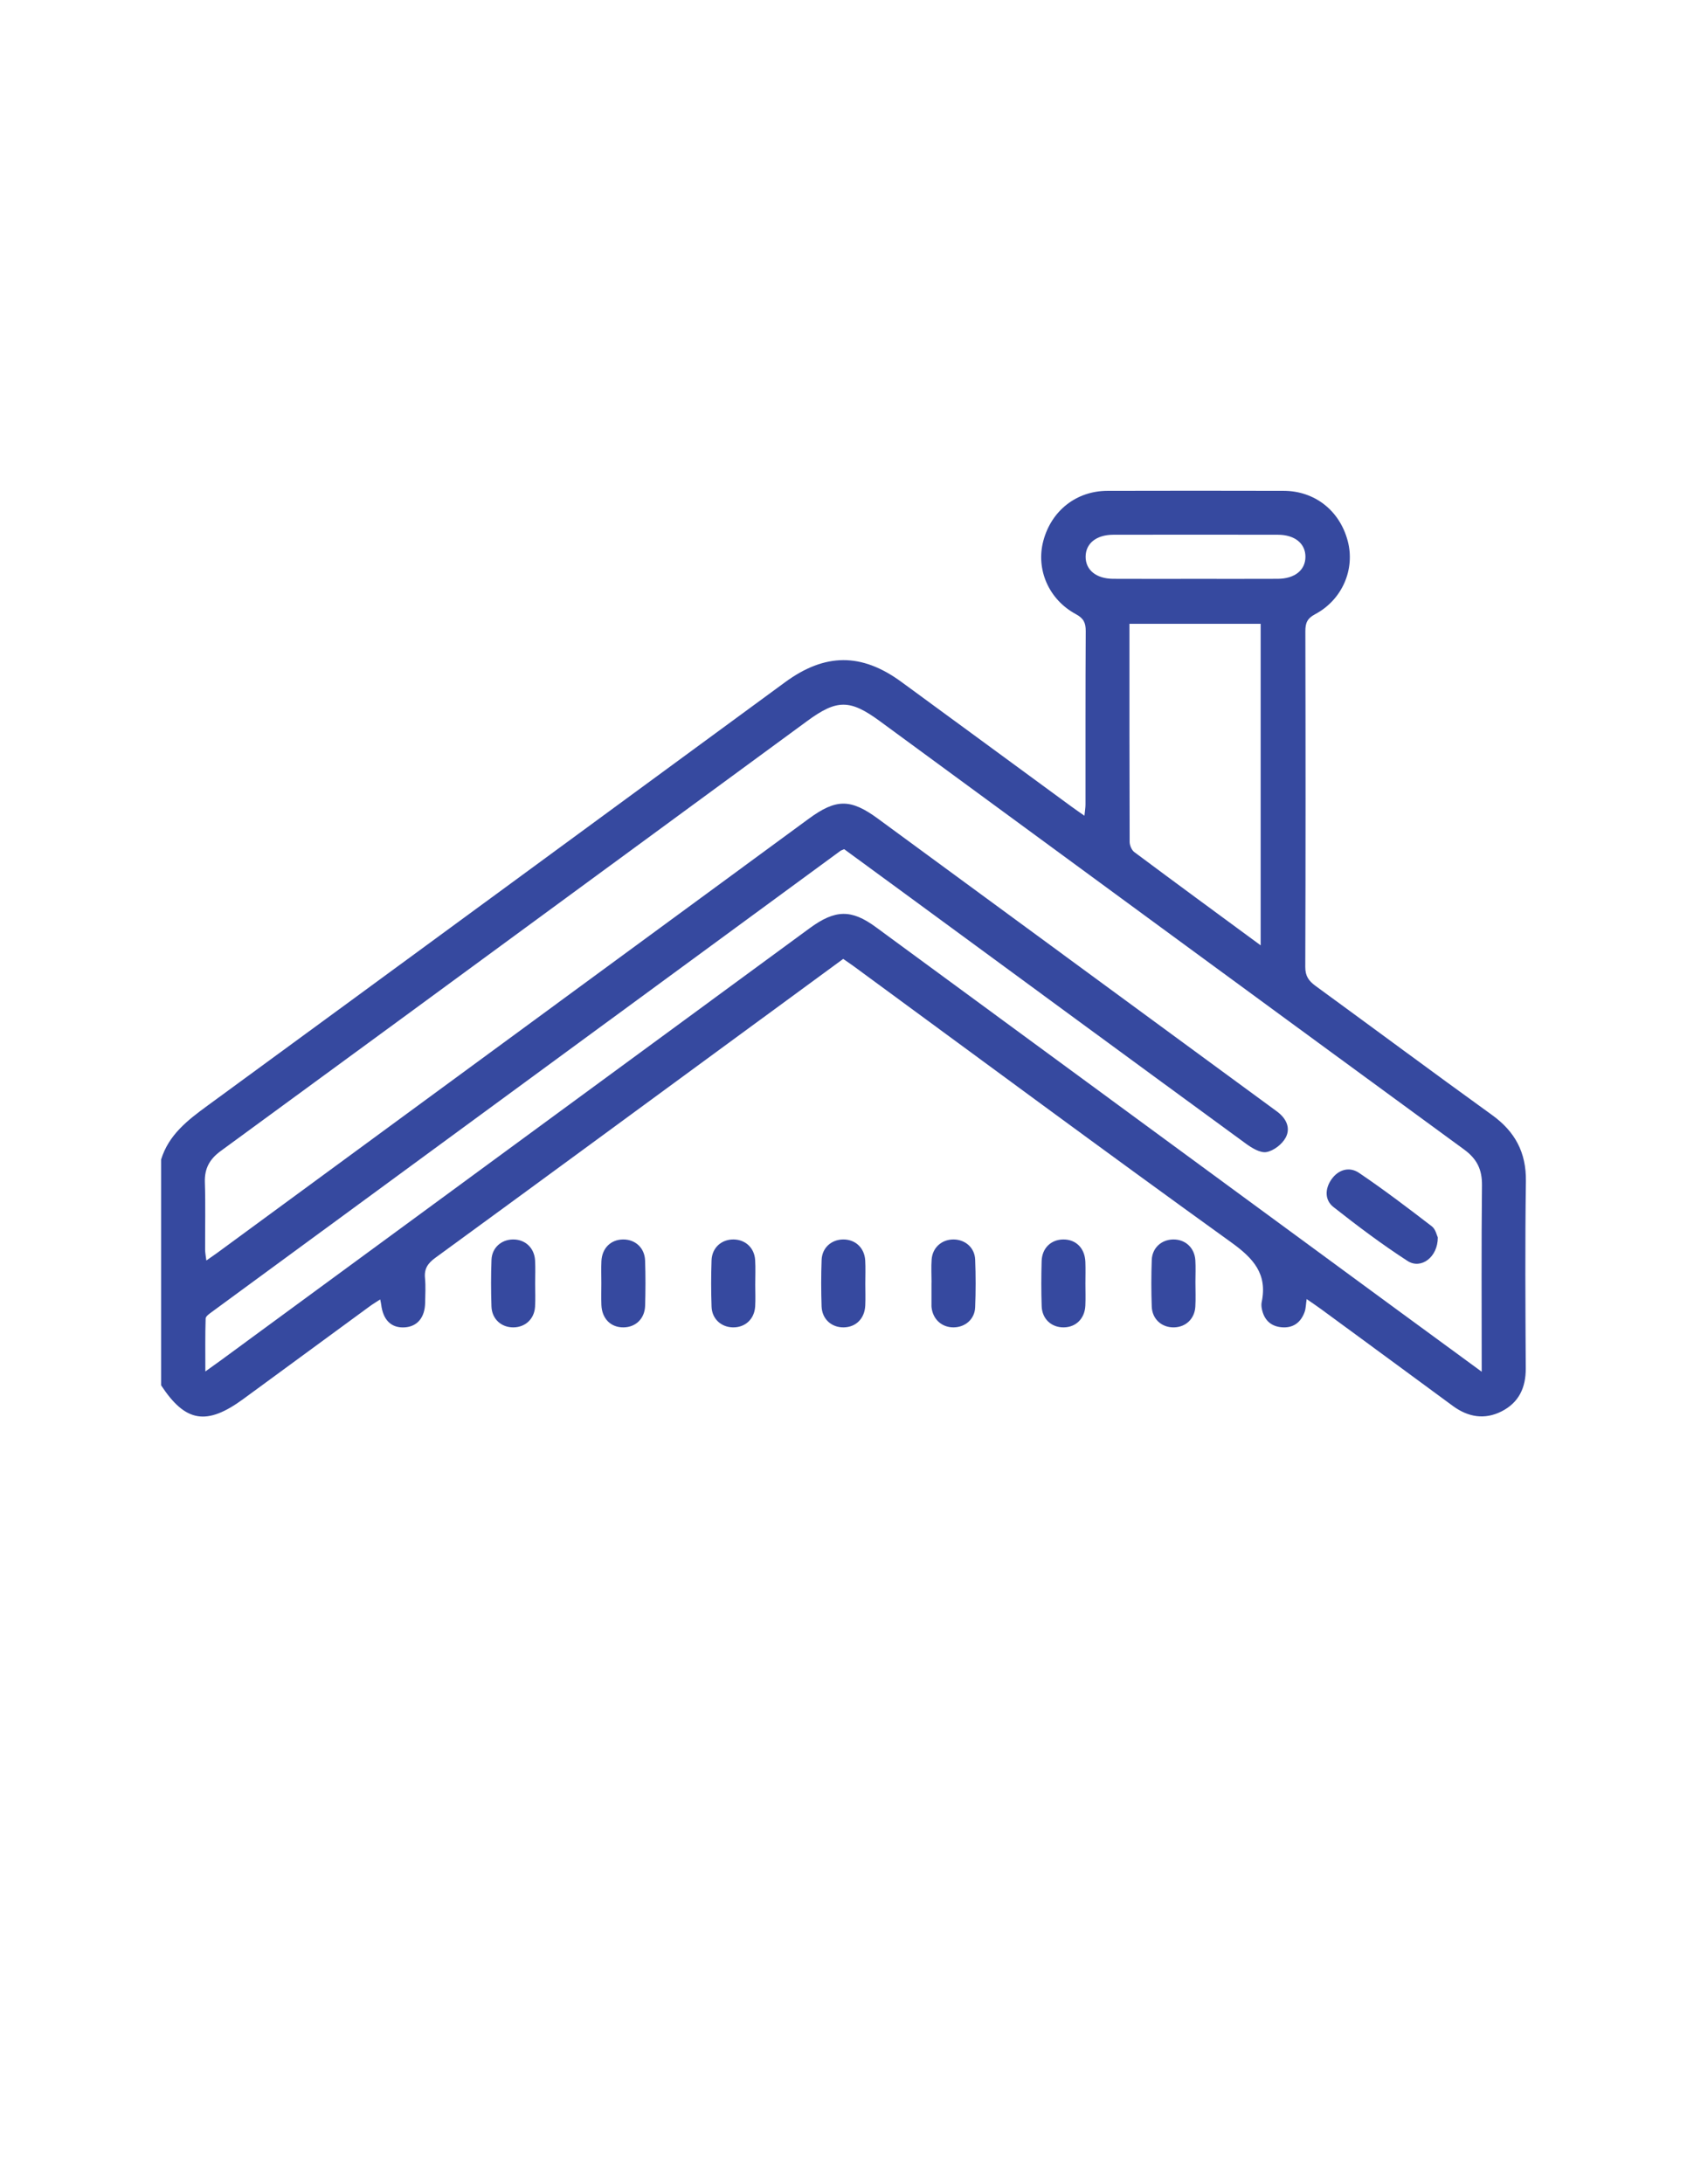 <?xml version="1.0" encoding="UTF-8"?><svg xmlns="http://www.w3.org/2000/svg" data-name="Layer 1" height="792" viewBox="0 0 612 792" width="612"><path d="M58.441,420.464c2.75-8.972,9.6-14.256,16.811-19.528,69.91-51.111,139.716-102.364,209.56-153.564,14.49-10.622,27.743-10.673,42.138-.148,20.661,15.105,41.287,30.258,61.932,45.384,1.324,.97,2.685,1.891,4.522,3.181,.162-1.649,.383-2.858,.384-4.068,.021-20.956-.044-41.913,.082-62.868,.018-3.006-.749-4.639-3.559-6.152-9.902-5.331-14.566-16.26-11.82-26.578,2.92-10.972,11.995-18.122,23.294-18.15,21.289-.054,42.578-.055,63.866,0,11.319,.03,20.338,7.154,23.267,18.172,2.736,10.292-1.979,21.341-11.831,26.57-2.85,1.513-3.543,3.179-3.537,6.16,.091,40.582,.111,81.163-.031,121.745-.012,3.315,1.279,5.092,3.725,6.875,21.355,15.566,42.562,31.336,64,46.787,8.374,6.035,12.46,13.59,12.311,24.055-.322,22.615-.179,45.238-.052,67.856,.04,6.999-2.524,12.394-8.736,15.555-6.203,3.157-12.198,2.117-17.772-1.991-15.923-11.735-31.877-23.426-47.827-35.124-1.57-1.151-3.194-2.228-5.147-3.585-.29,1.92-.276,3.415-.758,4.727-1.425,3.873-4.27,5.908-8.459,5.485-3.943-.399-6.258-2.782-7.036-6.628-.162-.803-.229-1.692-.063-2.483,2.148-10.227-3.004-15.872-11.035-21.652-45.865-33.013-91.286-66.644-136.861-100.06-1.192-.874-2.424-1.694-3.918-2.735-13.962,10.234-27.879,20.434-41.795,30.636-35.386,25.943-70.747,51.92-106.203,77.768-2.709,1.975-4.043,3.959-3.717,7.333,.286,2.966,.102,5.982,.049,8.975-.093,5.323-2.838,8.594-7.385,8.892-4.835,.317-7.871-2.613-8.552-8.243-.058-.483-.18-.958-.36-1.891-1.389,.908-2.63,1.641-3.788,2.488-15.289,11.192-30.562,22.405-45.847,33.603-13.339,9.773-21.038,8.49-29.853-4.957v-81.84Zm479.083,76.928c0-23.38-.144-45.494,.098-67.604,.063-5.739-1.836-9.575-6.491-12.978-70.713-51.696-141.326-103.529-211.963-155.329-10.835-7.945-15.566-7.937-26.339-.034-28.275,20.743-56.557,41.478-84.838,62.212-42.623,31.247-85.228,62.518-127.905,93.692-3.989,2.913-5.93,6.302-5.766,11.322,.266,8.141,.055,16.296,.09,24.445,.005,1.184,.261,2.367,.447,3.945,1.749-1.226,2.986-2.059,4.187-2.94,71.432-52.396,142.862-104.796,214.29-157.198,9.984-7.325,15.204-7.372,25.176-.06,38.732,28.399,77.451,56.815,116.176,85.224,9.514,6.98,19.031,13.956,28.55,20.929,3.327,2.437,5.087,5.936,3.166,9.503-1.287,2.391-4.351,4.763-6.958,5.222-2.265,.399-5.314-1.478-7.491-3.069-40.669-29.707-81.258-59.522-121.867-89.311-8.009-5.875-16.032-11.732-23.84-17.445-.773,.343-1.109,.427-1.367,.617-76.003,55.707-152.002,111.419-227.985,167.153-.904,.663-2.265,1.585-2.292,2.422-.196,6.153-.106,12.314-.106,19.187,2.384-1.71,3.876-2.758,5.346-3.836,71.298-52.297,142.592-104.599,213.891-156.895,9.252-6.786,15.126-6.899,23.982-.402,62.712,46.004,125.414,92.022,188.122,138.031,10.268,7.534,20.552,15.047,31.685,23.197Zm-80.188-154.602v-116.589h-47.602c0,26.606-.024,52.838,.073,79.069,.005,1.26,.726,2.98,1.697,3.704,15.014,11.197,30.125,22.263,45.833,33.816Zm-24.151-132.897c10.118,0,20.237,.035,30.355-.013,6.165-.029,10.02-3.152,10.039-7.969,.019-4.822-3.842-7.997-9.992-8.008-19.905-.037-39.81-.036-59.715,0-6.159,.011-10.02,3.151-10.037,7.964-.017,4.823,3.84,7.982,9.99,8.014,9.786,.051,19.573,.014,29.36,.014Z" fill="#36499f"/><path d="M194.138,465.468c-.003,2.811,.148,5.632-.038,8.43-.291,4.366-3.52,7.34-7.757,7.415-4.439,.079-7.9-2.997-8.055-7.603-.189-5.615-.199-11.247,.011-16.861,.163-4.37,3.494-7.339,7.737-7.412,4.443-.076,7.805,2.995,8.075,7.6,.164,2.801,.03,5.62,.027,8.43Z" fill="#36499f"/><path d="M218.154,465.238c.002-2.645-.101-5.296,.025-7.935,.224-4.703,3.383-7.81,7.819-7.866,4.442-.056,7.864,3.02,8.023,7.641,.187,5.45,.168,10.914,.013,16.366-.133,4.685-3.392,7.81-7.81,7.869-4.638,.062-7.862-3.143-8.054-8.138-.101-2.642-.018-5.29-.016-7.936Z" fill="#36499f"/><path d="M273.982,465.808c.001,2.645,.136,5.299-.028,7.934-.287,4.602-3.659,7.662-8.108,7.57-4.227-.087-7.546-3.077-7.706-7.448-.205-5.614-.201-11.246-.006-16.861,.159-4.597,3.641-7.66,8.087-7.566,4.237,.089,7.45,3.067,7.725,7.445,.186,2.964,.035,5.95,.037,8.926Z" fill="#36499f"/><path d="M313.911,465.483c.004,2.645,.107,5.296-.019,7.935-.223,4.696-3.383,7.823-7.8,7.894-4.439,.071-7.887-3.006-8.04-7.619-.187-5.615-.2-11.247,.013-16.861,.165-4.362,3.51-7.331,7.752-7.396,4.442-.068,7.793,3.006,8.06,7.616,.162,2.801,.03,5.62,.034,8.43Z" fill="#36499f"/><path d="M337.94,465.098c0-2.811-.17-5.634,.039-8.429,.322-4.304,3.681-7.246,7.924-7.232,4.241,.014,7.688,2.963,7.859,7.285,.228,5.778,.235,11.579-.005,17.355-.179,4.311-3.664,7.246-7.908,7.235-4.238-.012-7.459-2.976-7.907-7.287-.034-.328-.024-.661-.024-.991-.002-2.645,0-5.291,0-7.936h.023Z" fill="#36499f"/><path d="M393.761,465.508c-.002,2.645,.103,5.296-.025,7.935-.227,4.686-3.405,7.811-7.823,7.87-4.44,.059-7.861-3.021-8.019-7.643-.186-5.45-.166-10.914-.014-16.366,.131-4.702,3.37-7.81,7.805-7.866,4.64-.059,7.866,3.143,8.059,8.135,.102,2.642,.018,5.29,.016,7.936Z" fill="#36499f"/><path d="M433.67,464.922c-.002,2.976,.147,5.961-.037,8.926-.273,4.383-3.476,7.366-7.708,7.465-4.442,.104-7.941-2.961-8.102-7.553-.197-5.614-.198-11.247,.004-16.861,.158-4.377,3.461-7.366,7.69-7.462,4.446-.1,7.835,2.96,8.124,7.55,.166,2.635,.03,5.289,.028,7.934Z" fill="#36499f"/><path d="M521.595,448.693c.04,7.176-6.099,11.683-10.962,8.541-9.302-6.01-18.19-12.707-26.899-19.564-3.178-2.502-3.105-6.56-.769-9.948,2.526-3.664,6.555-4.794,10.046-2.437,9.053,6.11,17.765,12.74,26.432,19.398,1.373,1.055,1.808,3.332,2.152,4.011Z" fill="#36499f"/></svg>